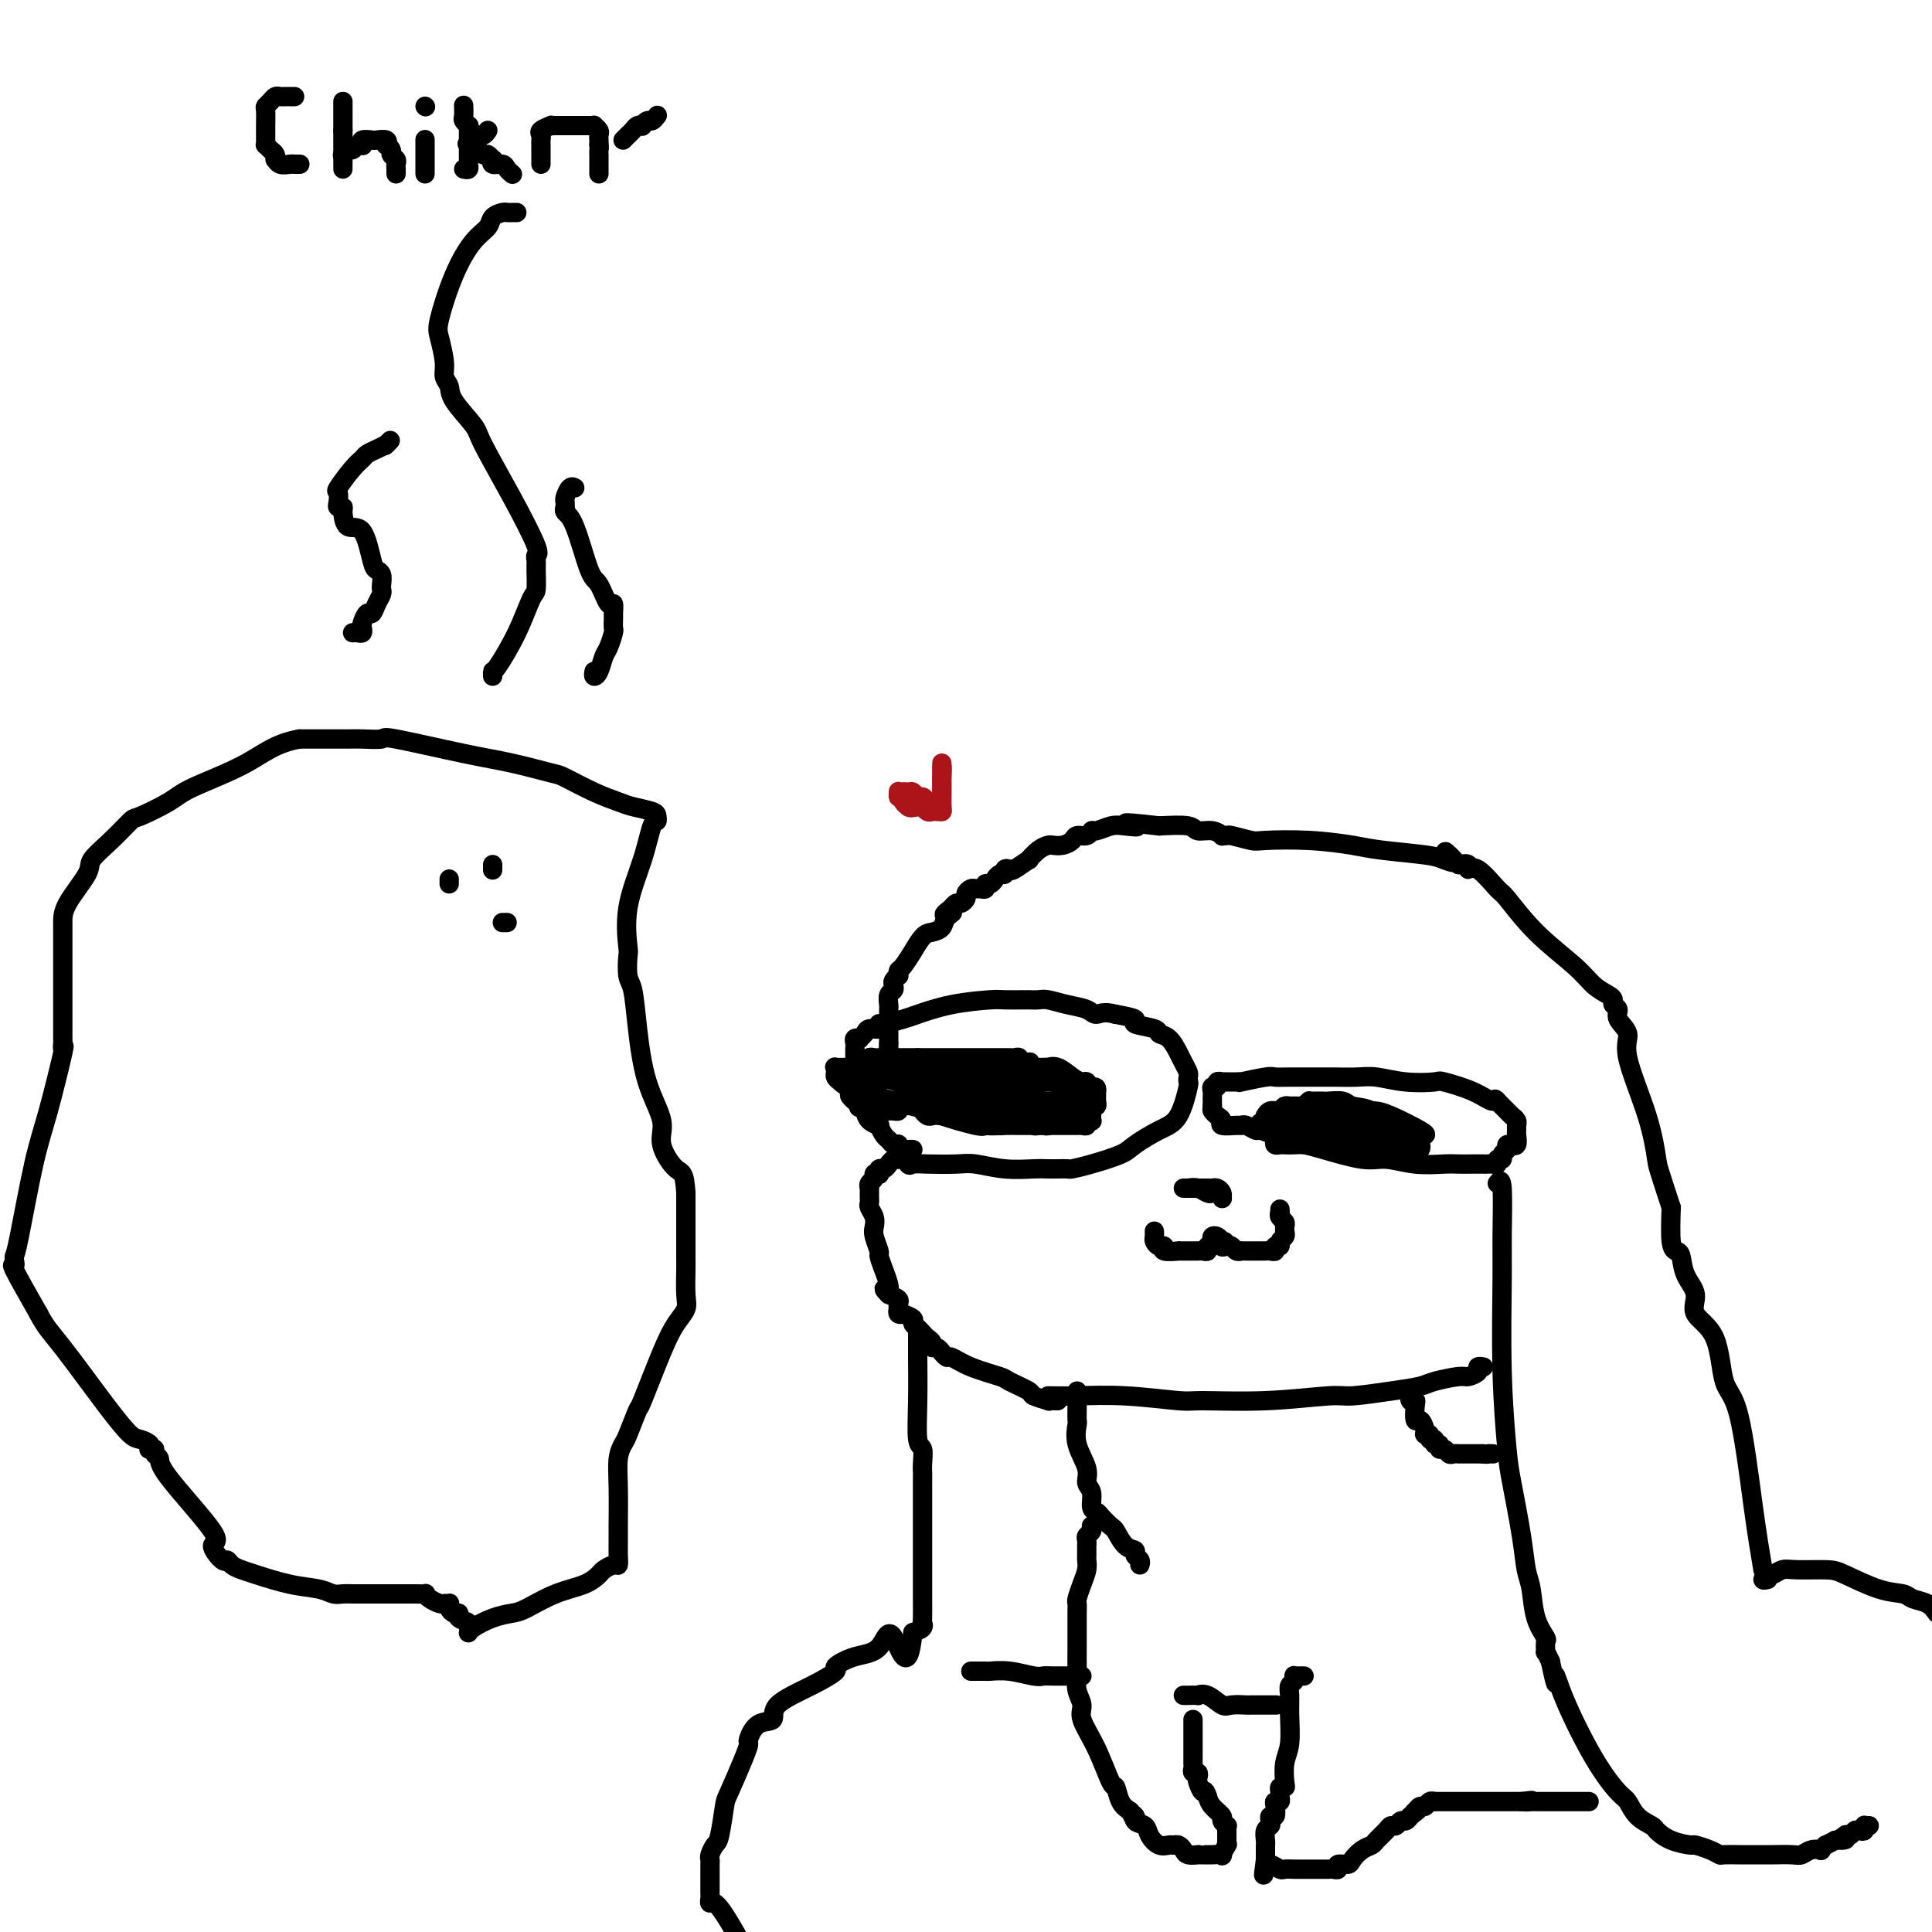 <svg viewBox='0 0 400 400' version='1.1' xmlns='http://www.w3.org/2000/svg' xmlns:xlink='http://www.w3.org/1999/xlink'><g fill='none' stroke='#000000' stroke-width='4' stroke-linecap='round' stroke-linejoin='round'><path d='M219,290c-0.937,-0.026 -1.873,-0.052 -2,0c-0.127,0.052 0.556,0.183 0,0c-0.556,-0.183 -2.350,-0.682 -3,-1c-0.650,-0.318 -0.157,-0.457 -1,-1c-0.843,-0.543 -3.024,-1.489 -4,-2c-0.976,-0.511 -0.749,-0.586 -2,-1c-1.251,-0.414 -3.981,-1.168 -6,-2c-2.019,-0.832 -3.328,-1.744 -4,-2c-0.672,-0.256 -0.706,0.142 -1,0c-0.294,-0.142 -0.849,-0.826 -1,-1c-0.151,-0.174 0.100,0.161 0,0c-0.100,-0.161 -0.552,-0.817 -1,-1c-0.448,-0.183 -0.893,0.106 -1,0c-0.107,-0.106 0.125,-0.606 0,-1c-0.125,-0.394 -0.606,-0.683 -1,-1c-0.394,-0.317 -0.702,-0.663 -1,-1c-0.298,-0.337 -0.587,-0.665 -1,-1c-0.413,-0.335 -0.952,-0.677 -1,-1c-0.048,-0.323 0.393,-0.626 0,-1c-0.393,-0.374 -1.622,-0.817 -2,-1c-0.378,-0.183 0.094,-0.104 0,0c-0.094,0.104 -0.756,0.235 -1,0c-0.244,-0.235 -0.071,-0.837 0,-1c0.071,-0.163 0.040,0.111 0,0c-0.040,-0.111 -0.088,-0.607 0,-1c0.088,-0.393 0.311,-0.684 0,-1c-0.311,-0.316 -1.155,-0.658 -2,-1'/><path d='M184,268c-1.968,-2.042 -0.387,-0.648 0,-1c0.387,-0.352 -0.418,-2.450 -1,-4c-0.582,-1.550 -0.939,-2.550 -1,-3c-0.061,-0.450 0.176,-0.348 0,-1c-0.176,-0.652 -0.765,-2.059 -1,-3c-0.235,-0.941 -0.115,-1.418 0,-2c0.115,-0.582 0.227,-1.269 0,-2c-0.227,-0.731 -0.793,-1.506 -1,-2c-0.207,-0.494 -0.055,-0.706 0,-1c0.055,-0.294 0.014,-0.670 0,-1c-0.014,-0.330 0.000,-0.613 0,-1c-0.000,-0.387 -0.015,-0.878 0,-1c0.015,-0.122 0.060,0.125 0,0c-0.060,-0.125 -0.226,-0.621 0,-1c0.226,-0.379 0.844,-0.641 1,-1c0.156,-0.359 -0.151,-0.813 0,-1c0.151,-0.187 0.762,-0.105 1,0c0.238,0.105 0.105,0.235 0,0c-0.105,-0.235 -0.183,-0.834 0,-1c0.183,-0.166 0.626,0.100 1,0c0.374,-0.100 0.678,-0.565 1,-1c0.322,-0.435 0.664,-0.838 1,-1c0.336,-0.162 0.668,-0.081 1,0'/><path d='M186,240c1.346,-0.702 1.712,0.543 2,1c0.288,0.457 0.497,0.126 1,0c0.503,-0.126 1.300,-0.048 3,0c1.700,0.048 4.304,0.065 6,0c1.696,-0.065 2.484,-0.214 4,0c1.516,0.214 3.758,0.789 6,1c2.242,0.211 4.483,0.057 6,0c1.517,-0.057 2.311,-0.017 3,0c0.689,0.017 1.273,0.013 2,0c0.727,-0.013 1.596,-0.033 2,0c0.404,0.033 0.344,0.118 1,0c0.656,-0.118 2.027,-0.440 4,-1c1.973,-0.560 4.546,-1.359 6,-2c1.454,-0.641 1.787,-1.123 3,-2c1.213,-0.877 3.306,-2.147 5,-3c1.694,-0.853 2.991,-1.288 4,-3c1.009,-1.712 1.731,-4.700 2,-6c0.269,-1.300 0.084,-0.913 0,-1c-0.084,-0.087 -0.066,-0.647 0,-1c0.066,-0.353 0.182,-0.500 0,-1c-0.182,-0.500 -0.661,-1.352 -1,-2c-0.339,-0.648 -0.537,-1.091 -1,-2c-0.463,-0.909 -1.189,-2.285 -2,-3c-0.811,-0.715 -1.706,-0.769 -2,-1c-0.294,-0.231 0.014,-0.639 -1,-1c-1.014,-0.361 -3.350,-0.674 -4,-1c-0.650,-0.326 0.386,-0.665 0,-1c-0.386,-0.335 -2.193,-0.668 -4,-1'/><path d='M231,210c-2.536,-0.725 -3.375,-0.037 -4,0c-0.625,0.037 -1.037,-0.579 -2,-1c-0.963,-0.421 -2.479,-0.649 -4,-1c-1.521,-0.351 -3.048,-0.826 -4,-1c-0.952,-0.174 -1.328,-0.047 -2,0c-0.672,0.047 -1.640,0.015 -2,0c-0.360,-0.015 -0.113,-0.011 -1,0c-0.887,0.011 -2.907,0.030 -4,0c-1.093,-0.030 -1.259,-0.109 -3,0c-1.741,0.109 -5.055,0.406 -8,1c-2.945,0.594 -5.519,1.484 -7,2c-1.481,0.516 -1.868,0.659 -3,1c-1.132,0.341 -3.010,0.879 -4,1c-0.990,0.121 -1.092,-0.174 -1,0c0.092,0.174 0.380,0.817 0,1c-0.380,0.183 -1.426,-0.095 -2,0c-0.574,0.095 -0.676,0.564 -1,1c-0.324,0.436 -0.872,0.838 -1,1c-0.128,0.162 0.162,0.085 0,0c-0.162,-0.085 -0.775,-0.177 -1,0c-0.225,0.177 -0.060,0.623 0,1c0.060,0.377 0.016,0.686 0,1c-0.016,0.314 -0.004,0.632 0,1c0.004,0.368 0.000,0.784 0,1c-0.000,0.216 0.003,0.232 0,1c-0.003,0.768 -0.011,2.288 0,3c0.011,0.712 0.041,0.615 0,1c-0.041,0.385 -0.155,1.253 0,2c0.155,0.747 0.577,1.374 1,2'/><path d='M178,228c-0.363,2.514 -0.270,1.299 0,1c0.270,-0.299 0.716,0.319 1,1c0.284,0.681 0.405,1.425 1,2c0.595,0.575 1.665,0.981 2,1c0.335,0.019 -0.064,-0.348 0,0c0.064,0.348 0.591,1.413 1,2c0.409,0.587 0.701,0.697 1,1c0.299,0.303 0.605,0.799 1,1c0.395,0.201 0.880,0.106 1,0c0.120,-0.106 -0.125,-0.225 0,0c0.125,0.225 0.621,0.792 1,1c0.379,0.208 0.640,0.056 1,0c0.360,-0.056 0.817,-0.016 1,0c0.183,0.016 0.091,0.008 0,0'/><path d='M191,230c0.336,0.417 0.673,0.833 1,1c0.327,0.167 0.646,0.083 1,0c0.354,-0.083 0.743,-0.166 2,0c1.257,0.166 3.384,0.580 5,1c1.616,0.420 2.723,0.845 4,1c1.277,0.155 2.723,0.042 4,0c1.277,-0.042 2.384,-0.011 3,0c0.616,0.011 0.742,0.003 1,0c0.258,-0.003 0.648,0.000 1,0c0.352,-0.000 0.668,-0.004 1,0c0.332,0.004 0.681,0.016 1,0c0.319,-0.016 0.606,-0.061 1,0c0.394,0.061 0.893,0.226 1,0c0.107,-0.226 -0.178,-0.844 0,-1c0.178,-0.156 0.818,0.151 1,0c0.182,-0.151 -0.096,-0.761 0,-1c0.096,-0.239 0.565,-0.106 1,0c0.435,0.106 0.834,0.187 1,0c0.166,-0.187 0.097,-0.642 0,-1c-0.097,-0.358 -0.222,-0.621 0,-1c0.222,-0.379 0.791,-0.875 1,-1c0.209,-0.125 0.056,0.120 0,0c-0.056,-0.120 -0.016,-0.606 0,-1c0.016,-0.394 0.008,-0.697 0,-1'/><path d='M221,226c-0.188,-1.568 -2.657,-1.989 -4,-2c-1.343,-0.011 -1.562,0.389 -3,0c-1.438,-0.389 -4.097,-1.568 -6,-2c-1.903,-0.432 -3.050,-0.118 -4,0c-0.950,0.118 -1.705,0.039 -3,0c-1.295,-0.039 -3.132,-0.039 -6,0c-2.868,0.039 -6.769,0.115 -9,0c-2.231,-0.115 -2.794,-0.421 -4,0c-1.206,0.421 -3.055,1.571 -4,2c-0.945,0.429 -0.984,0.138 -1,0c-0.016,-0.138 -0.008,-0.124 0,0c0.008,0.124 0.016,0.358 0,1c-0.016,0.642 -0.058,1.692 0,2c0.058,0.308 0.214,-0.128 1,0c0.786,0.128 2.202,0.819 3,1c0.798,0.181 0.977,-0.147 1,0c0.023,0.147 -0.110,0.771 0,1c0.110,0.229 0.461,0.065 1,0c0.539,-0.065 1.265,-0.032 2,0c0.735,0.032 1.480,0.061 2,0c0.520,-0.061 0.814,-0.214 2,0c1.186,0.214 3.263,0.793 5,1c1.737,0.207 3.134,0.041 4,0c0.866,-0.041 1.202,0.041 2,0c0.798,-0.041 2.059,-0.207 3,0c0.941,0.207 1.561,0.788 2,1c0.439,0.212 0.695,0.057 1,0c0.305,-0.057 0.659,-0.016 1,0c0.341,0.016 0.671,0.008 1,0'/><path d='M208,231c4.856,0.381 1.496,-0.668 0,-1c-1.496,-0.332 -1.127,0.052 -1,0c0.127,-0.052 0.013,-0.538 -1,-1c-1.013,-0.462 -2.926,-0.898 -4,-1c-1.074,-0.102 -1.310,0.130 -2,0c-0.690,-0.130 -1.834,-0.623 -3,-1c-1.166,-0.377 -2.353,-0.639 -3,-1c-0.647,-0.361 -0.754,-0.822 -1,-1c-0.246,-0.178 -0.632,-0.072 -1,0c-0.368,0.072 -0.719,0.110 -1,0c-0.281,-0.110 -0.493,-0.369 1,0c1.493,0.369 4.690,1.367 7,2c2.310,0.633 3.733,0.901 5,1c1.267,0.099 2.379,0.027 3,0c0.621,-0.027 0.752,-0.010 1,0c0.248,0.010 0.613,0.013 1,0c0.387,-0.013 0.797,-0.042 1,0c0.203,0.042 0.201,0.155 0,0c-0.201,-0.155 -0.600,-0.577 -1,-1'/><path d='M209,227c1.721,-0.398 -2.978,-2.394 -5,-3c-2.022,-0.606 -1.367,0.177 -3,0c-1.633,-0.177 -5.555,-1.315 -9,-2c-3.445,-0.685 -6.411,-0.916 -8,-1c-1.589,-0.084 -1.799,-0.019 -3,0c-1.201,0.019 -3.394,-0.006 -5,0c-1.606,0.006 -2.624,0.042 -3,0c-0.376,-0.042 -0.110,-0.164 0,0c0.110,0.164 0.063,0.614 0,1c-0.063,0.386 -0.142,0.708 0,1c0.142,0.292 0.504,0.555 1,1c0.496,0.445 1.127,1.072 4,2c2.873,0.928 7.988,2.158 11,3c3.012,0.842 3.920,1.298 6,2c2.080,0.702 5.331,1.652 7,2c1.669,0.348 1.755,0.094 2,0c0.245,-0.094 0.648,-0.027 1,0c0.352,0.027 0.652,0.016 1,0c0.348,-0.016 0.743,-0.035 1,0c0.257,0.035 0.377,0.125 0,0c-0.377,-0.125 -1.251,-0.464 -2,-1c-0.749,-0.536 -1.375,-1.268 -2,-2'/><path d='M203,230c-1.483,-0.917 -4.191,-1.710 -6,-2c-1.809,-0.290 -2.719,-0.078 -4,0c-1.281,0.078 -2.934,0.021 -4,0c-1.066,-0.021 -1.545,-0.006 -2,0c-0.455,0.006 -0.887,0.002 -1,0c-0.113,-0.002 0.092,-0.000 0,0c-0.092,0.000 -0.480,0.000 -1,0c-0.520,-0.000 -1.170,-0.000 -1,0c0.170,0.000 1.160,0.001 2,0c0.840,-0.001 1.530,-0.004 2,0c0.470,0.004 0.719,0.013 1,0c0.281,-0.013 0.592,-0.049 1,0c0.408,0.049 0.911,0.182 1,0c0.089,-0.182 -0.236,-0.679 0,-1c0.236,-0.321 1.034,-0.464 0,-1c-1.034,-0.536 -3.902,-1.464 -5,-2c-1.098,-0.536 -0.428,-0.679 -1,-1c-0.572,-0.321 -2.385,-0.818 -3,-1c-0.615,-0.182 -0.031,-0.049 0,0c0.031,0.049 -0.492,0.013 -1,0c-0.508,-0.013 -1.002,-0.004 -1,0c0.002,0.004 0.501,0.002 1,0'/><path d='M181,222c-1.228,-0.455 0.703,0.408 2,1c1.297,0.592 1.960,0.914 4,1c2.040,0.086 5.459,-0.064 7,0c1.541,0.064 1.205,0.343 2,1c0.795,0.657 2.720,1.693 4,2c1.280,0.307 1.916,-0.115 2,0c0.084,0.115 -0.382,0.767 0,1c0.382,0.233 1.613,0.047 2,0c0.387,-0.047 -0.069,0.044 0,0c0.069,-0.044 0.662,-0.222 1,0c0.338,0.222 0.419,0.844 1,1c0.581,0.156 1.661,-0.155 2,0c0.339,0.155 -0.064,0.777 0,1c0.064,0.223 0.596,0.046 1,0c0.404,-0.046 0.682,0.040 1,0c0.318,-0.040 0.677,-0.206 1,0c0.323,0.206 0.609,0.785 1,1c0.391,0.215 0.888,0.068 1,0c0.112,-0.068 -0.162,-0.057 0,0c0.162,0.057 0.761,0.159 1,0c0.239,-0.159 0.120,-0.580 0,-1'/><path d='M214,230c5.089,1.076 1.311,-0.232 0,-1c-1.311,-0.768 -0.154,-0.994 0,-1c0.154,-0.006 -0.695,0.209 -1,0c-0.305,-0.209 -0.067,-0.843 0,-1c0.067,-0.157 -0.037,0.165 0,0c0.037,-0.165 0.213,-0.815 0,-1c-0.213,-0.185 -0.817,0.094 -1,0c-0.183,-0.094 0.054,-0.561 0,-1c-0.054,-0.439 -0.398,-0.851 -1,-1c-0.602,-0.149 -1.461,-0.036 -2,0c-0.539,0.036 -0.759,-0.005 -1,0c-0.241,0.005 -0.504,0.057 -1,0c-0.496,-0.057 -1.225,-0.221 -1,0c0.225,0.221 1.405,0.829 2,1c0.595,0.171 0.603,-0.094 1,0c0.397,0.094 1.181,0.547 2,1c0.819,0.453 1.673,0.905 2,1c0.327,0.095 0.126,-0.167 0,0c-0.126,0.167 -0.179,0.762 0,1c0.179,0.238 0.589,0.119 1,0'/><path d='M214,228c0.941,0.437 0.293,-0.470 0,-1c-0.293,-0.530 -0.233,-0.681 -1,-1c-0.767,-0.319 -2.362,-0.805 -3,-1c-0.638,-0.195 -0.319,-0.097 0,0'/><path d='M214,228c-0.283,0.309 -0.567,0.619 0,1c0.567,0.381 1.983,0.834 3,1c1.017,0.166 1.634,0.044 2,0c0.366,-0.044 0.480,-0.011 1,0c0.520,0.011 1.446,0.000 2,0c0.554,-0.000 0.736,0.010 1,0c0.264,-0.010 0.608,-0.040 1,0c0.392,0.040 0.830,0.151 1,0c0.170,-0.151 0.072,-0.564 0,-1c-0.072,-0.436 -0.118,-0.895 0,-1c0.118,-0.105 0.400,0.144 0,0c-0.400,-0.144 -1.482,-0.679 -2,-1c-0.518,-0.321 -0.471,-0.426 -1,-1c-0.529,-0.574 -1.633,-1.618 -3,-2c-1.367,-0.382 -2.996,-0.102 -4,0c-1.004,0.102 -1.383,0.027 -2,0c-0.617,-0.027 -1.472,-0.004 -2,0c-0.528,0.004 -0.729,-0.009 -1,0c-0.271,0.009 -0.611,0.041 -1,0c-0.389,-0.041 -0.825,-0.155 -1,0c-0.175,0.155 -0.087,0.577 0,1'/><path d='M208,225c-1.659,0.336 -0.305,0.678 0,1c0.305,0.322 -0.437,0.626 0,1c0.437,0.374 2.052,0.818 3,1c0.948,0.182 1.227,0.101 2,0c0.773,-0.101 2.039,-0.223 3,0c0.961,0.223 1.615,0.792 2,1c0.385,0.208 0.499,0.057 1,0c0.501,-0.057 1.389,-0.019 2,0c0.611,0.019 0.946,0.019 1,0c0.054,-0.019 -0.174,-0.058 0,0c0.174,0.058 0.750,0.212 1,0c0.250,-0.212 0.176,-0.789 0,-1c-0.176,-0.211 -0.453,-0.057 -1,0c-0.547,0.057 -1.365,0.015 -3,0c-1.635,-0.015 -4.088,-0.004 -6,0c-1.912,0.004 -3.283,-0.000 -4,0c-0.717,0.000 -0.781,0.004 -1,0c-0.219,-0.004 -0.592,-0.016 -1,0c-0.408,0.016 -0.852,0.060 -1,0c-0.148,-0.060 -0.001,-0.223 0,0c0.001,0.223 -0.144,0.833 0,1c0.144,0.167 0.577,-0.109 1,0c0.423,0.109 0.835,0.603 1,1c0.165,0.397 0.082,0.699 0,1'/><path d='M208,231c0.196,0.405 -0.312,-0.084 0,0c0.312,0.084 1.446,0.740 2,1c0.554,0.260 0.530,0.122 1,0c0.470,-0.122 1.435,-0.229 2,0c0.565,0.229 0.729,0.793 1,1c0.271,0.207 0.649,0.055 1,0c0.351,-0.055 0.675,-0.015 1,0c0.325,0.015 0.651,0.004 1,0c0.349,-0.004 0.720,-0.001 1,0c0.280,0.001 0.471,0.000 1,0c0.529,-0.000 1.398,-0.000 2,0c0.602,0.000 0.936,0.001 1,0c0.064,-0.001 -0.141,-0.004 0,0c0.141,0.004 0.630,0.015 1,0c0.370,-0.015 0.621,-0.056 1,0c0.379,0.056 0.886,0.208 1,0c0.114,-0.208 -0.165,-0.776 0,-1c0.165,-0.224 0.775,-0.102 1,0c0.225,0.102 0.064,0.186 0,0c-0.064,-0.186 -0.031,-0.642 0,-1c0.031,-0.358 0.061,-0.617 0,-1c-0.061,-0.383 -0.212,-0.890 0,-1c0.212,-0.110 0.789,0.178 1,0c0.211,-0.178 0.057,-0.821 0,-1c-0.057,-0.179 -0.015,0.106 0,0c0.015,-0.106 0.004,-0.602 0,-1c-0.004,-0.398 -0.002,-0.699 0,-1'/><path d='M227,226c0.288,-1.247 -0.492,-0.863 -1,-1c-0.508,-0.137 -0.743,-0.793 -1,-1c-0.257,-0.207 -0.537,0.036 -1,0c-0.463,-0.036 -1.108,-0.349 -2,-1c-0.892,-0.651 -2.032,-1.638 -3,-2c-0.968,-0.362 -1.765,-0.097 -2,0c-0.235,0.097 0.091,0.027 0,0c-0.091,-0.027 -0.599,-0.011 -1,0c-0.401,0.011 -0.694,0.017 -1,0c-0.306,-0.017 -0.626,-0.056 -1,0c-0.374,0.056 -0.803,0.207 -1,0c-0.197,-0.207 -0.161,-0.774 0,-1c0.161,-0.226 0.446,-0.113 0,0c-0.446,0.113 -1.625,0.226 -2,0c-0.375,-0.226 0.054,-0.793 0,-1c-0.054,-0.207 -0.592,-0.056 -1,0c-0.408,0.056 -0.686,0.015 -1,0c-0.314,-0.015 -0.664,-0.004 -1,0c-0.336,0.004 -0.657,0.001 -1,0c-0.343,-0.001 -0.708,-0.000 -1,0c-0.292,0.000 -0.511,0.000 -1,0c-0.489,-0.000 -1.248,-0.000 -2,0c-0.752,0.000 -1.496,0.000 -2,0c-0.504,-0.000 -0.767,-0.000 -1,0c-0.233,0.000 -0.437,0.000 -1,0c-0.563,-0.000 -1.485,-0.000 -2,0c-0.515,0.000 -0.623,0.000 -1,0c-0.377,-0.000 -1.025,-0.000 -2,0c-0.975,0.000 -2.279,0.000 -3,0c-0.721,-0.000 -0.861,-0.000 -1,0'/><path d='M190,219c-3.758,-0.000 -2.652,-0.000 -3,0c-0.348,0.000 -2.148,0.000 -3,0c-0.852,-0.000 -0.754,-0.001 -1,0c-0.246,0.001 -0.836,0.004 -1,0c-0.164,-0.004 0.097,-0.015 0,0c-0.097,0.015 -0.550,0.057 -1,0c-0.450,-0.057 -0.895,-0.212 -1,0c-0.105,0.212 0.129,0.793 0,1c-0.129,0.207 -0.623,0.041 -1,0c-0.377,-0.041 -0.637,0.045 -1,0c-0.363,-0.045 -0.828,-0.220 -1,0c-0.172,0.220 -0.050,0.834 0,1c0.050,0.166 0.027,-0.115 0,0c-0.027,0.115 -0.060,0.626 0,1c0.060,0.374 0.211,0.611 0,1c-0.211,0.389 -0.785,0.931 -1,1c-0.215,0.069 -0.073,-0.336 0,0c0.073,0.336 0.075,1.414 0,2c-0.075,0.586 -0.227,0.682 0,1c0.227,0.318 0.834,0.858 1,1c0.166,0.142 -0.109,-0.116 0,0c0.109,0.116 0.603,0.604 1,1c0.397,0.396 0.699,0.698 1,1'/><path d='M179,230c0.643,0.619 0.750,0.166 1,0c0.250,-0.166 0.644,-0.045 1,0c0.356,0.045 0.673,0.013 1,0c0.327,-0.013 0.662,-0.006 1,0c0.338,0.006 0.679,0.012 1,0c0.321,-0.012 0.621,-0.042 1,0c0.379,0.042 0.837,0.156 1,0c0.163,-0.156 0.030,-0.581 0,-1c-0.030,-0.419 0.044,-0.833 0,-1c-0.044,-0.167 -0.207,-0.086 0,0c0.207,0.086 0.784,0.177 1,0c0.216,-0.177 0.072,-0.622 0,-1c-0.072,-0.378 -0.072,-0.689 0,-1c0.072,-0.311 0.216,-0.623 0,-1c-0.216,-0.377 -0.793,-0.819 -1,-1c-0.207,-0.181 -0.044,-0.101 0,0c0.044,0.101 -0.030,0.223 0,0c0.030,-0.223 0.163,-0.792 0,-1c-0.163,-0.208 -0.621,-0.056 -1,0c-0.379,0.056 -0.679,0.015 -1,0c-0.321,-0.015 -0.663,-0.004 -1,0c-0.337,0.004 -0.668,0.002 -1,0'/><path d='M182,223c-0.778,-0.556 -0.222,0.556 0,1c0.222,0.444 0.111,0.222 0,0'/><path d='M246,246c0.643,-0.111 1.286,-0.222 2,0c0.714,0.222 1.497,0.778 2,1c0.503,0.222 0.724,0.109 1,0c0.276,-0.109 0.607,-0.215 1,0c0.393,0.215 0.848,0.751 1,1c0.152,0.249 0.001,0.210 0,0c-0.001,-0.210 0.149,-0.592 0,-1c-0.149,-0.408 -0.599,-0.841 -1,-1c-0.401,-0.159 -0.755,-0.043 -1,0c-0.245,0.043 -0.381,0.011 -1,0c-0.619,-0.011 -1.721,-0.003 -2,0c-0.279,0.003 0.265,0.001 0,0c-0.265,-0.001 -1.341,-0.000 -2,0c-0.659,0.000 -0.903,0.000 -1,0c-0.097,-0.000 -0.049,-0.000 0,0'/><path d='M239,255c-0.005,-0.092 -0.011,-0.183 0,0c0.011,0.183 0.038,0.641 0,1c-0.038,0.359 -0.142,0.618 0,1c0.142,0.382 0.530,0.887 1,1c0.470,0.113 1.022,-0.166 1,0c-0.022,0.166 -0.620,0.776 0,1c0.620,0.224 2.456,0.060 3,0c0.544,-0.060 -0.205,-0.016 0,0c0.205,0.016 1.366,0.005 2,0c0.634,-0.005 0.743,-0.005 1,0c0.257,0.005 0.661,0.016 1,0c0.339,-0.016 0.613,-0.060 1,0c0.387,0.060 0.888,0.223 1,0c0.112,-0.223 -0.163,-0.831 0,-1c0.163,-0.169 0.765,0.101 1,0c0.235,-0.101 0.104,-0.573 0,-1c-0.104,-0.427 -0.182,-0.807 0,-1c0.182,-0.193 0.623,-0.198 1,0c0.377,0.198 0.688,0.599 1,1'/><path d='M253,257c1.345,-0.087 0.207,0.695 0,1c-0.207,0.305 0.518,0.134 1,0c0.482,-0.134 0.721,-0.232 1,0c0.279,0.232 0.600,0.794 1,1c0.400,0.206 0.881,0.055 1,0c0.119,-0.055 -0.123,-0.015 0,0c0.123,0.015 0.611,0.004 1,0c0.389,-0.004 0.678,-0.001 1,0c0.322,0.001 0.677,-0.000 1,0c0.323,0.000 0.612,0.001 1,0c0.388,-0.001 0.873,-0.004 1,0c0.127,0.004 -0.106,0.016 0,0c0.106,-0.016 0.549,-0.060 1,0c0.451,0.060 0.909,0.224 1,0c0.091,-0.224 -0.186,-0.834 0,-1c0.186,-0.166 0.834,0.114 1,0c0.166,-0.114 -0.152,-0.622 0,-1c0.152,-0.378 0.774,-0.626 1,-1c0.226,-0.374 0.057,-0.874 0,-1c-0.057,-0.126 -0.001,0.121 0,0c0.001,-0.121 -0.051,-0.610 0,-1c0.051,-0.390 0.206,-0.682 0,-1c-0.206,-0.318 -0.773,-0.662 -1,-1c-0.227,-0.338 -0.113,-0.669 0,-1'/><path d='M265,251c0.000,-1.167 0.000,-0.583 0,0'/><path d='M264,236c-0.096,0.422 -0.192,0.845 0,1c0.192,0.155 0.672,0.043 1,0c0.328,-0.043 0.503,-0.018 1,0c0.497,0.018 1.317,0.028 2,0c0.683,-0.028 1.230,-0.095 2,0c0.770,0.095 1.764,0.351 4,1c2.236,0.649 5.714,1.691 8,2c2.286,0.309 3.378,-0.113 5,0c1.622,0.113 3.772,0.762 6,1c2.228,0.238 4.533,0.064 6,0c1.467,-0.064 2.094,-0.017 3,0c0.906,0.017 2.089,0.006 3,0c0.911,-0.006 1.549,-0.006 2,0c0.451,0.006 0.713,0.016 1,0c0.287,-0.016 0.598,-0.060 1,0c0.402,0.060 0.897,0.224 1,0c0.103,-0.224 -0.184,-0.834 0,-1c0.184,-0.166 0.838,0.113 1,0c0.162,-0.113 -0.168,-0.619 0,-1c0.168,-0.381 0.833,-0.636 1,-1c0.167,-0.364 -0.166,-0.836 0,-1c0.166,-0.164 0.829,-0.019 1,0c0.171,0.019 -0.151,-0.089 0,0c0.151,0.089 0.773,0.375 1,0c0.227,-0.375 0.058,-1.410 0,-2c-0.058,-0.590 -0.004,-0.735 0,-1c0.004,-0.265 -0.043,-0.651 0,-1c0.043,-0.349 0.177,-0.661 0,-1c-0.177,-0.339 -0.663,-0.707 -1,-1c-0.337,-0.293 -0.525,-0.512 -1,-1c-0.475,-0.488 -1.238,-1.244 -2,-2'/><path d='M310,228c-0.697,-0.994 -0.439,0.022 -1,0c-0.561,-0.022 -1.942,-1.081 -4,-2c-2.058,-0.919 -4.793,-1.696 -6,-2c-1.207,-0.304 -0.884,-0.134 -2,0c-1.116,0.134 -3.669,0.232 -6,0c-2.331,-0.232 -4.439,-0.794 -6,-1c-1.561,-0.206 -2.574,-0.055 -4,0c-1.426,0.055 -3.265,0.015 -5,0c-1.735,-0.015 -3.367,-0.005 -4,0c-0.633,0.005 -0.265,0.005 -1,0c-0.735,-0.005 -2.571,-0.015 -4,0c-1.429,0.015 -2.452,0.057 -3,0c-0.548,-0.057 -0.623,-0.211 -2,0c-1.377,0.211 -4.058,0.789 -5,1c-0.942,0.211 -0.146,0.057 0,0c0.146,-0.057 -0.357,-0.016 -1,0c-0.643,0.016 -1.425,0.008 -2,0c-0.575,-0.008 -0.942,-0.017 -1,0c-0.058,0.017 0.195,0.060 0,0c-0.195,-0.060 -0.837,-0.224 -1,0c-0.163,0.224 0.152,0.834 0,1c-0.152,0.166 -0.773,-0.114 -1,0c-0.227,0.114 -0.061,0.622 0,1c0.061,0.378 0.016,0.627 0,1c-0.016,0.373 -0.004,0.870 0,1c0.004,0.130 0.001,-0.106 0,0c-0.001,0.106 -0.001,0.553 0,1'/><path d='M251,229c-0.041,0.796 -0.144,0.788 0,1c0.144,0.212 0.536,0.646 1,1c0.464,0.354 1.002,0.630 1,1c-0.002,0.370 -0.543,0.835 0,1c0.543,0.165 2.171,0.029 3,0c0.829,-0.029 0.859,0.049 1,0c0.141,-0.049 0.392,-0.223 1,0c0.608,0.223 1.571,0.845 2,1c0.429,0.155 0.323,-0.156 1,0c0.677,0.156 2.135,0.778 3,1c0.865,0.222 1.135,0.044 2,0c0.865,-0.044 2.326,0.044 3,0c0.674,-0.044 0.563,-0.222 1,0c0.437,0.222 1.423,0.844 2,1c0.577,0.156 0.746,-0.154 1,0c0.254,0.154 0.593,0.773 1,1c0.407,0.227 0.883,0.061 1,0c0.117,-0.061 -0.123,-0.016 0,0c0.123,0.016 0.610,0.004 1,0c0.390,-0.004 0.683,-0.001 1,0c0.317,0.001 0.659,0.001 1,0'/><path d='M278,237c4.343,1.241 1.700,0.344 1,0c-0.700,-0.344 0.542,-0.134 1,0c0.458,0.134 0.133,0.191 0,0c-0.133,-0.191 -0.074,-0.629 0,-1c0.074,-0.371 0.162,-0.674 0,-1c-0.162,-0.326 -0.576,-0.676 -1,-1c-0.424,-0.324 -0.859,-0.623 -2,-1c-1.141,-0.377 -2.989,-0.833 -4,-1c-1.011,-0.167 -1.184,-0.044 -2,0c-0.816,0.044 -2.275,0.011 -3,0c-0.725,-0.011 -0.716,0.001 -1,0c-0.284,-0.001 -0.862,-0.014 -1,0c-0.138,0.014 0.164,0.056 0,0c-0.164,-0.056 -0.794,-0.209 -1,0c-0.206,0.209 0.011,0.781 0,1c-0.011,0.219 -0.249,0.086 0,0c0.249,-0.086 0.984,-0.126 1,0c0.016,0.126 -0.688,0.419 0,1c0.688,0.581 2.768,1.452 4,2c1.232,0.548 1.616,0.774 2,1'/><path d='M272,237c1.880,0.774 3.081,0.207 4,0c0.919,-0.207 1.556,-0.056 2,0c0.444,0.056 0.693,0.016 1,0c0.307,-0.016 0.670,-0.008 1,0c0.330,0.008 0.626,0.014 1,0c0.374,-0.014 0.825,-0.050 1,0c0.175,0.050 0.073,0.187 0,0c-0.073,-0.187 -0.117,-0.698 0,-1c0.117,-0.302 0.394,-0.395 0,-1c-0.394,-0.605 -1.460,-1.721 -2,-2c-0.540,-0.279 -0.553,0.279 -1,0c-0.447,-0.279 -1.328,-1.395 -2,-2c-0.672,-0.605 -1.136,-0.698 -2,-1c-0.864,-0.302 -2.130,-0.814 -3,-1c-0.870,-0.186 -1.346,-0.048 -2,0c-0.654,0.048 -1.487,0.004 -2,0c-0.513,-0.004 -0.704,0.030 -1,0c-0.296,-0.030 -0.695,-0.123 -1,0c-0.305,0.123 -0.516,0.464 0,1c0.516,0.536 1.758,1.268 3,2'/><path d='M269,232c1.847,1.022 5.966,2.078 8,3c2.034,0.922 1.985,1.711 3,2c1.015,0.289 3.094,0.077 4,0c0.906,-0.077 0.638,-0.021 1,0c0.362,0.021 1.354,0.005 2,0c0.646,-0.005 0.947,-0.001 1,0c0.053,0.001 -0.143,-0.002 0,0c0.143,0.002 0.624,0.007 1,0c0.376,-0.007 0.646,-0.027 1,0c0.354,0.027 0.791,0.102 1,0c0.209,-0.102 0.190,-0.380 0,-1c-0.190,-0.620 -0.549,-1.581 -1,-2c-0.451,-0.419 -0.993,-0.294 -2,-1c-1.007,-0.706 -2.478,-2.242 -4,-3c-1.522,-0.758 -3.094,-0.739 -4,-1c-0.906,-0.261 -1.147,-0.802 -2,-1c-0.853,-0.198 -2.319,-0.054 -3,0c-0.681,0.054 -0.579,0.017 -1,0c-0.421,-0.017 -1.367,-0.016 -2,0c-0.633,0.016 -0.953,0.045 -1,0c-0.047,-0.045 0.180,-0.166 0,0c-0.180,0.166 -0.766,0.619 -1,1c-0.234,0.381 -0.117,0.691 0,1'/><path d='M270,230c-2.279,0.179 -0.975,0.626 0,1c0.975,0.374 1.621,0.675 2,1c0.379,0.325 0.490,0.676 2,1c1.510,0.324 4.418,0.623 7,1c2.582,0.377 4.838,0.833 6,1c1.162,0.167 1.229,0.045 2,0c0.771,-0.045 2.247,-0.013 3,0c0.753,0.013 0.785,0.007 1,0c0.215,-0.007 0.614,-0.016 1,0c0.386,0.016 0.760,0.058 1,0c0.240,-0.058 0.345,-0.215 -1,-1c-1.345,-0.785 -4.140,-2.196 -6,-3c-1.860,-0.804 -2.786,-1.000 -4,-1c-1.214,0.000 -2.715,0.196 -4,0c-1.285,-0.196 -2.354,-0.786 -3,-1c-0.646,-0.214 -0.869,-0.053 -1,0c-0.131,0.053 -0.171,-0.001 -1,0c-0.829,0.001 -2.446,0.057 -3,0c-0.554,-0.057 -0.043,-0.226 -1,0c-0.957,0.226 -3.381,0.848 -5,1c-1.619,0.152 -2.434,-0.165 -3,0c-0.566,0.165 -0.883,0.814 -1,1c-0.117,0.186 -0.033,-0.090 0,0c0.033,0.090 0.017,0.545 0,1'/><path d='M262,232c-2.348,0.707 -0.720,0.973 0,1c0.720,0.027 0.530,-0.186 1,0c0.470,0.186 1.600,0.772 3,1c1.400,0.228 3.069,0.098 4,0c0.931,-0.098 1.122,-0.166 2,0c0.878,0.166 2.441,0.565 4,1c1.559,0.435 3.114,0.905 4,1c0.886,0.095 1.102,-0.185 2,0c0.898,0.185 2.479,0.835 4,1c1.521,0.165 2.983,-0.156 4,0c1.017,0.156 1.589,0.789 2,1c0.411,0.211 0.661,0.001 1,0c0.339,-0.001 0.767,0.207 1,0c0.233,-0.207 0.270,-0.830 0,-1c-0.270,-0.170 -0.845,0.112 -1,0c-0.155,-0.112 0.112,-0.617 0,-1c-0.112,-0.383 -0.603,-0.642 -1,-1c-0.397,-0.358 -0.698,-0.814 -1,-1c-0.302,-0.186 -0.603,-0.102 -1,0c-0.397,0.102 -0.890,0.223 -1,0c-0.110,-0.223 0.163,-0.791 0,-1c-0.163,-0.209 -0.761,-0.060 -1,0c-0.239,0.060 -0.120,0.030 0,0'/><path d='M288,233c-0.883,-0.769 -0.589,-0.192 -1,0c-0.411,0.192 -1.526,-0.001 -2,0c-0.474,0.001 -0.305,0.196 -1,0c-0.695,-0.196 -2.252,-0.785 -3,-1c-0.748,-0.215 -0.687,-0.058 -1,0c-0.313,0.058 -1.001,0.015 -2,0c-0.999,-0.015 -2.310,-0.004 -3,0c-0.690,0.004 -0.759,0.001 -1,0c-0.241,-0.001 -0.653,-0.000 -1,0c-0.347,0.000 -0.629,0.000 -1,0c-0.371,-0.000 -0.831,-0.000 -1,0c-0.169,0.000 -0.048,0.000 0,0c0.048,-0.000 0.024,-0.000 0,0'/><path d='M217,289c1.718,0.031 3.436,0.062 6,0c2.564,-0.062 5.975,-0.217 10,0c4.025,0.217 8.663,0.805 11,1c2.337,0.195 2.374,-0.003 5,0c2.626,0.003 7.841,0.208 13,0c5.159,-0.208 10.261,-0.829 13,-1c2.739,-0.171 3.116,0.108 5,0c1.884,-0.108 5.277,-0.603 8,-1c2.723,-0.397 4.776,-0.698 6,-1c1.224,-0.302 1.619,-0.607 3,-1c1.381,-0.393 3.747,-0.876 5,-1c1.253,-0.124 1.394,0.110 2,0c0.606,-0.110 1.678,-0.566 2,-1c0.322,-0.434 -0.106,-0.848 0,-1c0.106,-0.152 0.744,-0.044 1,0c0.256,0.044 0.128,0.022 0,0'/><path d='M310,245c0.425,-0.559 0.849,-1.118 1,1c0.151,2.118 0.028,6.913 0,10c-0.028,3.087 0.038,4.466 0,9c-0.038,4.534 -0.179,12.222 0,19c0.179,6.778 0.678,12.646 1,16c0.322,3.354 0.466,4.196 1,7c0.534,2.804 1.457,7.571 2,11c0.543,3.429 0.706,5.519 1,7c0.294,1.481 0.720,2.352 1,4c0.280,1.648 0.414,4.072 1,6c0.586,1.928 1.624,3.359 2,4c0.376,0.641 0.091,0.491 0,1c-0.091,0.509 0.014,1.675 0,2c-0.014,0.325 -0.147,-0.193 0,0c0.147,0.193 0.573,1.096 1,2'/><path d='M321,344c1.575,7.349 1.013,3.722 1,3c-0.013,-0.722 0.523,1.462 2,5c1.477,3.538 3.895,8.429 6,12c2.105,3.571 3.897,5.820 5,7c1.103,1.180 1.518,1.289 2,2c0.482,0.711 1.030,2.023 2,3c0.970,0.977 2.363,1.620 3,2c0.637,0.380 0.520,0.497 1,1c0.480,0.503 1.558,1.392 3,2c1.442,0.608 3.249,0.933 4,1c0.751,0.067 0.446,-0.126 1,0c0.554,0.126 1.965,0.570 3,1c1.035,0.430 1.692,0.847 2,1c0.308,0.153 0.267,0.041 1,0c0.733,-0.041 2.241,-0.011 3,0c0.759,0.011 0.767,0.003 1,0c0.233,-0.003 0.689,-0.001 1,0c0.311,0.001 0.478,0.001 1,0c0.522,-0.001 1.399,-0.004 2,0c0.601,0.004 0.925,0.015 2,0c1.075,-0.015 2.900,-0.055 4,0c1.100,0.055 1.476,0.207 2,0c0.524,-0.207 1.197,-0.773 2,-1c0.803,-0.227 1.737,-0.116 2,0c0.263,0.116 -0.146,0.237 0,0c0.146,-0.237 0.847,-0.833 1,-1c0.153,-0.167 -0.242,0.095 0,0c0.242,-0.095 1.121,-0.548 2,-1'/><path d='M380,381c3.721,-0.405 1.522,0.084 1,0c-0.522,-0.084 0.633,-0.741 1,-1c0.367,-0.259 -0.056,-0.121 0,0c0.056,0.121 0.589,0.225 1,0c0.411,-0.225 0.699,-0.778 1,-1c0.301,-0.222 0.616,-0.112 1,0c0.384,0.112 0.839,0.226 1,0c0.161,-0.226 0.029,-0.793 0,-1c-0.029,-0.207 0.044,-0.056 0,0c-0.044,0.056 -0.204,0.015 0,0c0.204,-0.015 0.773,-0.004 1,0c0.227,0.004 0.114,0.002 0,0'/><path d='M366,327c-0.518,0.121 -1.037,0.243 -1,0c0.037,-0.243 0.629,-0.850 1,-1c0.371,-0.150 0.522,0.157 1,0c0.478,-0.157 1.285,-0.778 2,-1c0.715,-0.222 1.340,-0.046 3,0c1.660,0.046 4.355,-0.037 6,0c1.645,0.037 2.240,0.194 4,1c1.760,0.806 4.684,2.260 7,3c2.316,0.740 4.023,0.765 5,1c0.977,0.235 1.225,0.679 2,1c0.775,0.321 2.079,0.520 3,1c0.921,0.480 1.461,1.240 2,2'/><path d='M365,325c-0.589,-3.491 -1.179,-6.982 -2,-13c-0.821,-6.018 -1.875,-14.563 -3,-19c-1.125,-4.437 -2.322,-4.766 -3,-7c-0.678,-2.234 -0.836,-6.375 -2,-9c-1.164,-2.625 -3.334,-3.736 -4,-5c-0.666,-1.264 0.172,-2.681 0,-4c-0.172,-1.319 -1.353,-2.541 -2,-4c-0.647,-1.459 -0.761,-3.154 -1,-4c-0.239,-0.846 -0.603,-0.843 -1,-1c-0.397,-0.157 -0.828,-0.473 -1,-2c-0.172,-1.527 -0.086,-4.263 0,-7'/><path d='M346,250c-2.791,-8.547 -2.770,-8.415 -3,-10c-0.230,-1.585 -0.712,-4.887 -2,-9c-1.288,-4.113 -3.382,-9.038 -4,-12c-0.618,-2.962 0.241,-3.959 0,-5c-0.241,-1.041 -1.583,-2.124 -2,-3c-0.417,-0.876 0.089,-1.546 0,-2c-0.089,-0.454 -0.775,-0.692 -1,-1c-0.225,-0.308 0.010,-0.687 0,-1c-0.010,-0.313 -0.265,-0.561 -1,-1c-0.735,-0.439 -1.948,-1.070 -3,-2c-1.052,-0.930 -1.941,-2.159 -4,-4c-2.059,-1.841 -5.288,-4.292 -8,-7c-2.712,-2.708 -4.907,-5.672 -6,-7c-1.093,-1.328 -1.083,-1.022 -2,-2c-0.917,-0.978 -2.761,-3.242 -4,-4c-1.239,-0.758 -1.872,-0.012 -2,0c-0.128,0.012 0.249,-0.711 0,-1c-0.249,-0.289 -1.125,-0.145 -2,0'/><path d='M302,179c-5.086,-4.726 -1.802,-2.040 -1,-1c0.802,1.040 -0.879,0.433 -2,0c-1.121,-0.433 -1.684,-0.691 -4,-1c-2.316,-0.309 -6.386,-0.670 -9,-1c-2.614,-0.330 -3.773,-0.628 -6,-1c-2.227,-0.372 -5.524,-0.818 -9,-1c-3.476,-0.182 -7.132,-0.102 -9,0c-1.868,0.102 -1.949,0.224 -3,0c-1.051,-0.224 -3.071,-0.796 -4,-1c-0.929,-0.204 -0.767,-0.040 -1,0c-0.233,0.040 -0.860,-0.046 -1,0c-0.140,0.046 0.208,0.222 0,0c-0.208,-0.222 -0.973,-0.843 -2,-1c-1.027,-0.157 -2.315,0.150 -3,0c-0.685,-0.150 -0.767,-0.757 -2,-1c-1.233,-0.243 -3.616,-0.121 -6,0'/><path d='M240,171c-10.639,-1.242 -6.237,-0.348 -5,0c1.237,0.348 -0.690,0.150 -2,0c-1.310,-0.150 -2.004,-0.251 -3,0c-0.996,0.251 -2.293,0.855 -3,1c-0.707,0.145 -0.822,-0.168 -1,0c-0.178,0.168 -0.419,0.816 -1,1c-0.581,0.184 -1.503,-0.095 -2,0c-0.497,0.095 -0.569,0.563 -1,1c-0.431,0.437 -1.220,0.843 -2,1c-0.780,0.157 -1.551,0.064 -2,0c-0.449,-0.064 -0.576,-0.101 -1,0c-0.424,0.101 -1.146,0.339 -2,1c-0.854,0.661 -1.841,1.745 -2,2c-0.159,0.255 0.508,-0.320 0,0c-0.508,0.320 -2.192,1.535 -3,2c-0.808,0.465 -0.741,0.180 -1,0c-0.259,-0.180 -0.843,-0.254 -1,0c-0.157,0.254 0.111,0.838 0,1c-0.111,0.162 -0.603,-0.096 -1,0c-0.397,0.096 -0.698,0.548 -1,1c-0.302,0.452 -0.606,0.906 -1,1c-0.394,0.094 -0.879,-0.172 -1,0c-0.121,0.172 0.121,0.781 0,1c-0.121,0.219 -0.606,0.047 -1,0c-0.394,-0.047 -0.697,0.030 -1,0c-0.303,-0.030 -0.606,-0.166 -1,0c-0.394,0.166 -0.879,0.636 -1,1c-0.121,0.364 0.122,0.623 0,1c-0.122,0.377 -0.610,0.871 -1,1c-0.390,0.129 -0.683,-0.106 -1,0c-0.317,0.106 -0.659,0.553 -1,1'/><path d='M197,188c-3.043,2.205 -0.649,1.218 0,1c0.649,-0.218 -0.447,0.332 -1,1c-0.553,0.668 -0.563,1.454 -1,2c-0.437,0.546 -1.301,0.850 -2,1c-0.699,0.150 -1.235,0.144 -2,1c-0.765,0.856 -1.760,2.573 -2,3c-0.240,0.427 0.277,-0.436 0,0c-0.277,0.436 -1.346,2.172 -2,3c-0.654,0.828 -0.894,0.746 -1,1c-0.106,0.254 -0.080,0.842 0,1c0.080,0.158 0.214,-0.113 0,0c-0.214,0.113 -0.775,0.611 -1,1c-0.225,0.389 -0.113,0.667 0,1c0.113,0.333 0.226,0.719 0,1c-0.226,0.281 -0.793,0.456 -1,1c-0.207,0.544 -0.056,1.455 0,2c0.056,0.545 0.015,0.724 0,1c-0.015,0.276 -0.004,0.651 0,1c0.004,0.349 0.001,0.674 0,1c-0.001,0.326 -0.000,0.654 0,1c0.000,0.346 0.000,0.708 0,1c-0.000,0.292 -0.000,0.512 0,1c0.000,0.488 0.000,1.244 0,2'/><path d='M184,216c-0.156,2.244 -0.044,1.356 0,1c0.044,-0.356 0.022,-0.178 0,0'/><path d='M190,275c-0.001,0.087 -0.001,0.174 0,1c0.001,0.826 0.004,2.391 0,3c-0.004,0.609 -0.015,0.263 0,2c0.015,1.737 0.057,5.556 0,9c-0.057,3.444 -0.211,6.512 0,8c0.211,1.488 0.789,1.396 1,2c0.211,0.604 0.057,1.903 0,3c-0.057,1.097 -0.015,1.993 0,2c0.015,0.007 0.004,-0.875 0,3c-0.004,3.875 0.001,12.505 0,17c-0.001,4.495 -0.006,4.854 0,6c0.006,1.146 0.022,3.080 0,4c-0.022,0.920 -0.083,0.824 0,1c0.083,0.176 0.309,0.622 0,1c-0.309,0.378 -1.155,0.689 -2,1'/><path d='M189,338c-0.942,9.876 -2.795,3.064 -4,1c-1.205,-2.064 -1.760,0.618 -3,2c-1.240,1.382 -3.163,1.465 -5,2c-1.837,0.535 -3.586,1.524 -4,2c-0.414,0.476 0.507,0.440 0,1c-0.507,0.560 -2.441,1.716 -5,3c-2.559,1.284 -5.743,2.697 -7,4c-1.257,1.303 -0.586,2.497 -1,3c-0.414,0.503 -1.911,0.313 -3,1c-1.089,0.687 -1.769,2.249 -2,3c-0.231,0.751 -0.012,0.692 0,1c0.012,0.308 -0.182,0.985 -1,3c-0.818,2.015 -2.262,5.370 -3,7c-0.738,1.630 -0.772,1.536 -1,3c-0.228,1.464 -0.649,4.485 -1,6c-0.351,1.515 -0.630,1.523 -1,2c-0.370,0.477 -0.831,1.423 -1,2c-0.169,0.577 -0.045,0.784 0,1c0.045,0.216 0.012,0.440 0,1c-0.012,0.560 -0.003,1.456 0,2c0.003,0.544 0.001,0.737 0,1c-0.001,0.263 -0.000,0.595 0,1c0.000,0.405 -0.001,0.884 0,1c0.001,0.116 0.003,-0.130 0,0c-0.003,0.130 -0.012,0.637 0,1c0.012,0.363 0.044,0.582 0,1c-0.044,0.418 -0.166,1.036 0,1c0.166,-0.036 0.619,-0.724 2,1c1.381,1.724 3.691,5.862 6,10'/><path d='M223,288c0.000,0.302 0.000,0.605 0,1c-0.000,0.395 -0.000,0.884 0,1c0.000,0.116 0.001,-0.140 0,0c-0.001,0.140 -0.002,0.675 0,1c0.002,0.325 0.008,0.439 0,1c-0.008,0.561 -0.032,1.568 0,2c0.032,0.432 0.118,0.288 0,1c-0.118,0.712 -0.439,2.278 0,4c0.439,1.722 1.637,3.599 2,5c0.363,1.401 -0.111,2.325 0,3c0.111,0.675 0.807,1.102 1,2c0.193,0.898 -0.118,2.266 0,3c0.118,0.734 0.664,0.834 1,1c0.336,0.166 0.462,0.397 1,1c0.538,0.603 1.488,1.576 2,2c0.512,0.424 0.586,0.298 1,1c0.414,0.702 1.169,2.230 2,3c0.831,0.770 1.739,0.781 2,1c0.261,0.219 -0.126,0.646 0,1c0.126,0.354 0.765,0.634 1,1c0.235,0.366 0.067,0.819 0,1c-0.067,0.181 -0.034,0.091 0,0'/><path d='M226,316c0.008,0.024 0.016,0.047 0,0c-0.016,-0.047 -0.057,-0.166 0,0c0.057,0.166 0.211,0.617 0,1c-0.211,0.383 -0.789,0.698 -1,1c-0.211,0.302 -0.057,0.591 0,1c0.057,0.409 0.016,0.938 0,1c-0.016,0.062 -0.007,-0.343 0,0c0.007,0.343 0.012,1.433 0,2c-0.012,0.567 -0.042,0.610 0,1c0.042,0.390 0.155,1.128 0,2c-0.155,0.872 -0.577,1.877 -1,3c-0.423,1.123 -0.845,2.364 -1,3c-0.155,0.636 -0.041,0.666 0,1c0.041,0.334 0.011,0.971 0,2c-0.011,1.029 -0.003,2.449 0,3c0.003,0.551 -0.000,0.233 0,1c0.000,0.767 0.005,2.617 0,4c-0.005,1.383 -0.018,2.297 0,3c0.018,0.703 0.066,1.195 0,2c-0.066,0.805 -0.246,1.923 0,3c0.246,1.077 0.916,2.114 1,3c0.084,0.886 -0.420,1.620 0,3c0.420,1.380 1.765,3.406 3,6c1.235,2.594 2.362,5.757 3,7c0.638,1.243 0.787,0.565 1,1c0.213,0.435 0.489,1.981 1,3c0.511,1.019 1.255,1.509 2,2'/><path d='M234,375c1.958,4.043 1.354,1.651 1,1c-0.354,-0.651 -0.456,0.438 0,1c0.456,0.562 1.470,0.596 2,1c0.530,0.404 0.576,1.179 1,2c0.424,0.821 1.227,1.687 2,2c0.773,0.313 1.515,0.074 2,0c0.485,-0.074 0.712,0.019 1,0c0.288,-0.019 0.637,-0.149 1,0c0.363,0.149 0.741,0.576 1,1c0.259,0.424 0.401,0.846 1,1c0.599,0.154 1.657,0.041 2,0c0.343,-0.041 -0.028,-0.009 0,0c0.028,0.009 0.456,-0.005 1,0c0.544,0.005 1.203,0.030 2,0c0.797,-0.030 1.730,-0.116 2,0c0.270,0.116 -0.124,0.434 0,0c0.124,-0.434 0.765,-1.622 1,-2c0.235,-0.378 0.063,0.052 0,0c-0.063,-0.052 -0.016,-0.588 0,-1c0.016,-0.412 -0.000,-0.702 0,-1c0.000,-0.298 0.016,-0.604 0,-1c-0.016,-0.396 -0.063,-0.883 0,-1c0.063,-0.117 0.238,0.134 0,0c-0.238,-0.134 -0.889,-0.655 -1,-1c-0.111,-0.345 0.316,-0.516 0,-1c-0.316,-0.484 -1.376,-1.281 -2,-2c-0.624,-0.719 -0.812,-1.359 -1,-2'/><path d='M250,372c-0.631,-1.973 -0.709,-0.906 -1,-1c-0.291,-0.094 -0.796,-1.349 -1,-2c-0.204,-0.651 -0.107,-0.698 0,-1c0.107,-0.302 0.225,-0.858 0,-1c-0.225,-0.142 -0.792,0.131 -1,0c-0.208,-0.131 -0.056,-0.665 0,-1c0.056,-0.335 0.015,-0.471 0,-1c-0.015,-0.529 -0.004,-1.451 0,-2c0.004,-0.549 0.001,-0.724 0,-1c-0.001,-0.276 -0.000,-0.651 0,-1c0.000,-0.349 0.000,-0.672 0,-1c-0.000,-0.328 -0.000,-0.662 0,-1c0.000,-0.338 0.000,-0.679 0,-1c-0.000,-0.321 -0.000,-0.622 0,-1c0.000,-0.378 0.000,-0.832 0,-1c-0.000,-0.168 -0.000,-0.048 0,0c0.000,0.048 0.000,0.024 0,0'/><path d='M245,351c0.186,0.004 0.371,0.009 1,0c0.629,-0.009 1.700,-0.031 2,0c0.300,0.031 -0.171,0.113 0,0c0.171,-0.113 0.985,-0.423 2,0c1.015,0.423 2.231,1.577 3,2c0.769,0.423 1.090,0.113 2,0c0.910,-0.113 2.409,-0.030 3,0c0.591,0.030 0.274,0.008 1,0c0.726,-0.008 2.493,-0.002 3,0c0.507,0.002 -0.248,0.001 0,0c0.248,-0.001 1.499,-0.000 2,0c0.501,0.000 0.250,0.000 0,0'/><path d='M270,347c-0.312,-0.007 -0.623,-0.013 -1,0c-0.377,0.013 -0.819,0.047 -1,0c-0.181,-0.047 -0.101,-0.175 0,0c0.101,0.175 0.224,0.651 0,1c-0.224,0.349 -0.796,0.570 -1,1c-0.204,0.430 -0.041,1.068 0,2c0.041,0.932 -0.041,2.159 0,4c0.041,1.841 0.203,4.296 0,6c-0.203,1.704 -0.772,2.656 -1,4c-0.228,1.344 -0.114,3.081 0,4c0.114,0.919 0.228,1.021 0,1c-0.228,-0.021 -0.797,-0.164 -1,0c-0.203,0.164 -0.041,0.634 0,1c0.041,0.366 -0.041,0.628 0,1c0.041,0.372 0.203,0.855 0,1c-0.203,0.145 -0.773,-0.049 -1,0c-0.227,0.049 -0.112,0.342 0,1c0.112,0.658 0.223,1.681 0,2c-0.223,0.319 -0.778,-0.065 -1,0c-0.222,0.065 -0.112,0.581 0,1c0.112,0.419 0.226,0.742 0,1c-0.226,0.258 -0.793,0.450 -1,1c-0.207,0.550 -0.056,1.457 0,2c0.056,0.543 0.015,0.723 0,1c-0.015,0.277 -0.004,0.652 0,1c0.004,0.348 0.001,0.671 0,1c-0.001,0.329 -0.001,0.665 0,1'/><path d='M262,385c-0.765,5.791 -0.178,2.270 0,1c0.178,-1.270 -0.051,-0.288 0,0c0.051,0.288 0.384,-0.119 1,0c0.616,0.119 1.514,0.764 2,1c0.486,0.236 0.560,0.063 1,0c0.440,-0.063 1.245,-0.017 2,0c0.755,0.017 1.459,0.005 2,0c0.541,-0.005 0.918,-0.001 1,0c0.082,0.001 -0.132,0.000 0,0c0.132,-0.000 0.609,-0.000 1,0c0.391,0.000 0.696,-0.000 1,0c0.304,0.000 0.608,0.001 1,0c0.392,-0.001 0.874,-0.004 1,0c0.126,0.004 -0.103,0.016 0,0c0.103,-0.016 0.538,-0.059 1,0c0.462,0.059 0.953,0.219 1,0c0.047,-0.219 -0.348,-0.818 0,-1c0.348,-0.182 1.440,0.054 2,0c0.560,-0.054 0.588,-0.399 1,-1c0.412,-0.601 1.210,-1.457 2,-2c0.790,-0.543 1.574,-0.771 2,-1c0.426,-0.229 0.495,-0.458 1,-1c0.505,-0.542 1.445,-1.398 2,-2c0.555,-0.602 0.726,-0.948 1,-1c0.274,-0.052 0.651,0.192 1,0c0.349,-0.192 0.671,-0.821 1,-1c0.329,-0.179 0.665,0.092 1,0c0.335,-0.092 0.667,-0.546 1,-1'/><path d='M292,376c2.560,-1.946 1.459,-1.310 1,-1c-0.459,0.310 -0.277,0.293 0,0c0.277,-0.293 0.648,-0.863 1,-1c0.352,-0.137 0.686,0.159 1,0c0.314,-0.159 0.609,-0.775 1,-1c0.391,-0.225 0.877,-0.060 1,0c0.123,0.060 -0.117,0.016 0,0c0.117,-0.016 0.591,-0.004 1,0c0.409,0.004 0.754,0.001 1,0c0.246,-0.001 0.395,-0.000 1,0c0.605,0.000 1.667,0.000 2,0c0.333,-0.000 -0.064,-0.000 0,0c0.064,0.000 0.590,0.000 1,0c0.410,-0.000 0.705,-0.000 1,0c0.295,0.000 0.590,0.000 1,0c0.410,-0.000 0.936,-0.000 1,0c0.064,0.000 -0.333,0.000 0,0c0.333,-0.000 1.395,-0.000 2,0c0.605,0.000 0.754,0.000 1,0c0.246,-0.000 0.591,-0.000 1,0c0.409,0.000 0.883,0.000 1,0c0.117,-0.000 -0.123,-0.000 0,0c0.123,0.000 0.607,0.000 1,0c0.393,-0.000 0.693,-0.000 1,0c0.307,0.000 0.621,0.000 1,0c0.379,-0.000 0.823,-0.000 1,0c0.177,0.000 0.089,0.000 0,0'/><path d='M315,373c3.737,-0.464 1.579,-0.124 1,0c-0.579,0.124 0.423,0.033 1,0c0.577,-0.033 0.731,-0.009 1,0c0.269,0.009 0.655,0.002 1,0c0.345,-0.002 0.651,-0.001 1,0c0.349,0.001 0.741,0.000 1,0c0.259,-0.000 0.384,-0.000 1,0c0.616,0.000 1.724,0.000 2,0c0.276,-0.000 -0.281,-0.000 0,0c0.281,0.000 1.399,0.000 2,0c0.601,-0.000 0.683,-0.000 1,0c0.317,0.000 0.868,0.000 1,0c0.132,-0.000 -0.157,-0.000 0,0c0.157,0.000 0.759,0.000 1,0c0.241,-0.000 0.120,-0.000 0,0'/><path d='M292,288c-0.112,0.850 -0.223,1.701 0,2c0.223,0.299 0.782,0.048 1,0c0.218,-0.048 0.096,0.107 0,1c-0.096,0.893 -0.165,2.525 0,3c0.165,0.475 0.565,-0.209 1,0c0.435,0.209 0.905,1.309 1,2c0.095,0.691 -0.186,0.974 0,1c0.186,0.026 0.838,-0.204 1,0c0.162,0.204 -0.168,0.843 0,1c0.168,0.157 0.833,-0.169 1,0c0.167,0.169 -0.162,0.834 0,1c0.162,0.166 0.817,-0.166 1,0c0.183,0.166 -0.105,0.829 0,1c0.105,0.171 0.602,-0.150 1,0c0.398,0.150 0.698,0.772 1,1c0.302,0.228 0.606,0.061 1,0c0.394,-0.061 0.879,-0.016 1,0c0.121,0.016 -0.121,0.004 0,0c0.121,-0.004 0.606,-0.001 1,0c0.394,0.001 0.697,0.000 1,0c0.303,-0.000 0.607,-0.000 1,0c0.393,0.000 0.875,0.000 1,0c0.125,-0.000 -0.107,-0.000 0,0c0.107,0.000 0.554,0.000 1,0'/><path d='M307,301c1.405,0.155 0.917,0.042 1,0c0.083,-0.042 0.738,-0.012 1,0c0.262,0.012 0.131,0.006 0,0'/><path d='M97,338c0.006,-0.016 0.011,-0.032 0,0c-0.011,0.032 -0.039,0.113 0,0c0.039,-0.113 0.143,-0.418 1,-1c0.857,-0.582 2.466,-1.440 4,-2c1.534,-0.560 2.992,-0.822 4,-1c1.008,-0.178 1.564,-0.271 3,-1c1.436,-0.729 3.750,-2.094 6,-3c2.250,-0.906 4.435,-1.352 6,-2c1.565,-0.648 2.510,-1.499 3,-2c0.490,-0.501 0.524,-0.652 1,-1c0.476,-0.348 1.396,-0.893 2,-1c0.604,-0.107 0.894,0.223 1,0c0.106,-0.223 0.027,-1.000 0,-2c-0.027,-1.000 -0.004,-2.222 0,-3c0.004,-0.778 -0.011,-1.111 0,-3c0.011,-1.889 0.049,-5.334 0,-8c-0.049,-2.666 -0.184,-4.552 0,-6c0.184,-1.448 0.689,-2.459 1,-3c0.311,-0.541 0.429,-0.613 1,-2c0.571,-1.387 1.597,-4.090 2,-5c0.403,-0.910 0.185,-0.026 1,-2c0.815,-1.974 2.663,-6.804 4,-10c1.337,-3.196 2.162,-4.756 3,-6c0.838,-1.244 1.689,-2.171 2,-3c0.311,-0.829 0.083,-1.559 0,-3c-0.083,-1.441 -0.022,-3.593 0,-5c0.022,-1.407 0.006,-2.068 0,-3c-0.006,-0.932 -0.002,-2.136 0,-4c0.002,-1.864 0.000,-4.390 0,-6c-0.000,-1.610 -0.000,-2.305 0,-3'/><path d='M142,247c-0.260,-4.599 -0.910,-4.096 -2,-5c-1.090,-0.904 -2.621,-3.216 -3,-5c-0.379,-1.784 0.392,-3.042 0,-5c-0.392,-1.958 -1.948,-4.616 -3,-8c-1.052,-3.384 -1.602,-7.493 -2,-11c-0.398,-3.507 -0.645,-6.412 -1,-8c-0.355,-1.588 -0.818,-1.860 -1,-3c-0.182,-1.140 -0.085,-3.146 0,-4c0.085,-0.854 0.156,-0.554 0,-2c-0.156,-1.446 -0.539,-4.639 0,-8c0.539,-3.361 2.001,-6.889 3,-10c0.999,-3.111 1.537,-5.803 2,-7c0.463,-1.197 0.852,-0.898 1,-1c0.148,-0.102 0.055,-0.606 0,-1c-0.055,-0.394 -0.071,-0.676 -1,-1c-0.929,-0.324 -2.772,-0.688 -4,-1c-1.228,-0.312 -1.841,-0.573 -3,-1c-1.159,-0.427 -2.863,-1.019 -5,-2c-2.137,-0.981 -4.707,-2.351 -6,-3c-1.293,-0.649 -1.310,-0.576 -3,-1c-1.690,-0.424 -5.055,-1.343 -8,-2c-2.945,-0.657 -5.472,-1.052 -10,-2c-4.528,-0.948 -11.056,-2.450 -14,-3c-2.944,-0.550 -2.303,-0.147 -3,0c-0.697,0.147 -2.733,0.039 -4,0c-1.267,-0.039 -1.764,-0.011 -3,0c-1.236,0.011 -3.210,0.003 -5,0c-1.790,-0.003 -3.395,-0.002 -5,0'/><path d='M62,153c-4.974,0.865 -7.411,3.027 -11,5c-3.589,1.973 -8.332,3.755 -11,5c-2.668,1.245 -3.262,1.951 -5,3c-1.738,1.049 -4.620,2.441 -6,3c-1.380,0.559 -1.260,0.284 -2,1c-0.740,0.716 -2.342,2.422 -4,4c-1.658,1.578 -3.372,3.028 -4,4c-0.628,0.972 -0.168,1.464 -1,3c-0.832,1.536 -2.955,4.115 -4,6c-1.045,1.885 -1.012,3.078 -1,4c0.012,0.922 0.003,1.575 0,2c-0.003,0.425 -0.001,0.624 0,4c0.001,3.376 -0.000,9.929 0,13c0.000,3.071 0.003,2.659 0,3c-0.003,0.341 -0.010,1.436 0,2c0.010,0.564 0.036,0.598 0,1c-0.036,0.402 -0.135,1.172 0,1c0.135,-0.172 0.506,-1.287 0,1c-0.506,2.287 -1.887,7.974 -3,12c-1.113,4.026 -1.957,6.390 -3,11c-1.043,4.610 -2.283,11.467 -3,15c-0.717,3.533 -0.910,3.742 -1,4c-0.090,0.258 -0.076,0.564 0,1c0.076,0.436 0.213,1.002 0,1c-0.213,-0.002 -0.775,-0.572 0,1c0.775,1.572 2.888,5.286 5,9'/><path d='M8,272c1.435,2.808 2.521,3.827 5,7c2.479,3.173 6.349,8.500 9,12c2.651,3.500 4.082,5.173 5,6c0.918,0.827 1.322,0.809 2,1c0.678,0.191 1.631,0.590 2,1c0.369,0.410 0.156,0.830 0,1c-0.156,0.170 -0.254,0.088 0,0c0.254,-0.088 0.859,-0.184 1,0c0.141,0.184 -0.182,0.649 0,1c0.182,0.351 0.868,0.589 1,1c0.132,0.411 -0.291,0.995 2,4c2.291,3.005 7.296,8.430 9,11c1.704,2.570 0.109,2.286 0,3c-0.109,0.714 1.269,2.428 2,3c0.731,0.572 0.816,0.002 1,0c0.184,-0.002 0.468,0.562 1,1c0.532,0.438 1.311,0.748 2,1c0.689,0.252 1.286,0.446 3,1c1.714,0.554 4.543,1.469 7,2c2.457,0.531 4.542,0.678 6,1c1.458,0.322 2.289,0.818 3,1c0.711,0.182 1.304,0.049 2,0c0.696,-0.049 1.497,-0.013 2,0c0.503,0.013 0.709,0.003 1,0c0.291,-0.003 0.666,-0.001 1,0c0.334,0.001 0.629,0.000 1,0c0.371,-0.000 0.820,-0.000 2,0c1.180,0.000 3.090,0.000 5,0'/><path d='M83,330c2.339,-0.000 1.187,-0.001 1,0c-0.187,0.001 0.593,0.003 1,0c0.407,-0.003 0.442,-0.011 1,0c0.558,0.011 1.641,0.041 2,0c0.359,-0.041 -0.005,-0.154 0,0c0.005,0.154 0.380,0.577 1,1c0.620,0.423 1.486,0.848 2,1c0.514,0.152 0.676,0.031 1,0c0.324,-0.031 0.809,0.029 1,0c0.191,-0.029 0.088,-0.148 0,0c-0.088,0.148 -0.160,0.564 0,1c0.160,0.436 0.551,0.891 1,1c0.449,0.109 0.957,-0.128 1,0c0.043,0.128 -0.380,0.622 0,1c0.380,0.378 1.564,0.640 2,1c0.436,0.360 0.125,0.817 0,1c-0.125,0.183 -0.062,0.091 0,0'/><path d='M102,180c0.000,0.111 0.000,0.222 0,0c0.000,-0.222 0.000,-0.778 0,-1c0.000,-0.222 0.000,-0.111 0,0'/><path d='M93,182c0.000,0.417 0.000,0.833 0,1c0.000,0.167 0.000,0.083 0,0'/><path d='M104,191c0.417,0.000 0.833,0.000 1,0c0.167,0.000 0.083,0.000 0,0'/><path d='M73,131c0.311,-0.027 0.622,-0.054 1,0c0.378,0.054 0.822,0.188 1,0c0.178,-0.188 0.089,-0.697 0,-1c-0.089,-0.303 -0.178,-0.399 0,-1c0.178,-0.601 0.622,-1.705 1,-2c0.378,-0.295 0.690,0.220 1,0c0.310,-0.220 0.620,-1.176 1,-2c0.380,-0.824 0.831,-1.517 1,-2c0.169,-0.483 0.057,-0.758 0,-1c-0.057,-0.242 -0.059,-0.451 0,-1c0.059,-0.549 0.177,-1.437 0,-2c-0.177,-0.563 -0.650,-0.802 -1,-1c-0.350,-0.198 -0.576,-0.354 -1,-2c-0.424,-1.646 -1.046,-4.780 -2,-6c-0.954,-1.220 -2.242,-0.525 -3,-1c-0.758,-0.475 -0.987,-2.121 -1,-3c-0.013,-0.879 0.190,-0.992 0,-1c-0.190,-0.008 -0.774,0.090 -1,0c-0.226,-0.090 -0.096,-0.367 0,-1c0.096,-0.633 0.157,-1.623 0,-2c-0.157,-0.377 -0.534,-0.143 0,-1c0.534,-0.857 1.977,-2.807 3,-4c1.023,-1.193 1.625,-1.629 2,-2c0.375,-0.371 0.524,-0.677 1,-1c0.476,-0.323 1.279,-0.664 2,-1c0.721,-0.336 1.361,-0.668 2,-1'/><path d='M80,92c1.556,-1.556 0.444,-0.444 0,0c-0.444,0.444 -0.222,0.222 0,0'/><path d='M102,140c-0.014,-0.467 -0.028,-0.934 0,-1c0.028,-0.066 0.099,0.270 1,-1c0.901,-1.270 2.634,-4.147 4,-7c1.366,-2.853 2.365,-5.682 3,-7c0.635,-1.318 0.906,-1.124 1,-2c0.094,-0.876 0.012,-2.822 0,-4c-0.012,-1.178 0.045,-1.586 0,-2c-0.045,-0.414 -0.194,-0.832 0,-1c0.194,-0.168 0.731,-0.086 0,-2c-0.731,-1.914 -2.731,-5.825 -5,-10c-2.269,-4.175 -4.808,-8.613 -6,-11c-1.192,-2.387 -1.036,-2.723 -2,-4c-0.964,-1.277 -3.046,-3.494 -4,-5c-0.954,-1.506 -0.780,-2.302 -1,-3c-0.220,-0.698 -0.836,-1.297 -1,-2c-0.164,-0.703 0.122,-1.511 0,-3c-0.122,-1.489 -0.653,-3.659 -1,-5c-0.347,-1.341 -0.512,-1.854 0,-4c0.512,-2.146 1.699,-5.924 3,-9c1.301,-3.076 2.716,-5.451 4,-7c1.284,-1.549 2.438,-2.271 3,-3c0.562,-0.729 0.533,-1.463 1,-2c0.467,-0.537 1.432,-0.876 2,-1c0.568,-0.124 0.740,-0.033 1,0c0.260,0.033 0.608,0.009 1,0c0.392,-0.009 0.826,-0.003 1,0c0.174,0.003 0.087,0.001 0,0'/><path d='M123,139c-0.089,0.455 -0.178,0.910 0,1c0.178,0.090 0.622,-0.184 1,-1c0.378,-0.816 0.690,-2.172 1,-3c0.310,-0.828 0.619,-1.126 1,-2c0.381,-0.874 0.834,-2.323 1,-3c0.166,-0.677 0.045,-0.582 0,-1c-0.045,-0.418 -0.014,-1.348 0,-2c0.014,-0.652 0.012,-1.026 0,-1c-0.012,0.026 -0.033,0.453 0,0c0.033,-0.453 0.119,-1.785 0,-2c-0.119,-0.215 -0.442,0.686 -1,0c-0.558,-0.686 -1.351,-2.958 -2,-4c-0.649,-1.042 -1.155,-0.853 -2,-3c-0.845,-2.147 -2.030,-6.631 -3,-9c-0.970,-2.369 -1.725,-2.622 -2,-3c-0.275,-0.378 -0.071,-0.879 0,-1c0.071,-0.121 0.009,0.139 0,0c-0.009,-0.139 0.036,-0.678 0,-1c-0.036,-0.322 -0.154,-0.426 0,-1c0.154,-0.574 0.580,-1.616 1,-2c0.420,-0.384 0.834,-0.110 1,0c0.166,0.110 0.083,0.055 0,0'/><path d='M201,346c0.338,-0.001 0.675,-0.001 1,0c0.325,0.001 0.636,0.004 1,0c0.364,-0.004 0.780,-0.015 1,0c0.220,0.015 0.245,0.057 1,0c0.755,-0.057 2.242,-0.211 4,0c1.758,0.211 3.787,0.789 5,1c1.213,0.211 1.610,0.057 2,0c0.390,-0.057 0.774,-0.015 2,0c1.226,0.015 3.295,0.004 4,0c0.705,-0.004 0.045,-0.001 0,0c-0.045,0.001 0.526,0.000 1,0c0.474,-0.000 0.850,-0.000 1,0c0.150,0.000 0.075,0.000 0,0'/><path d='M61,20c-0.333,0.002 -0.666,0.003 -1,0c-0.334,-0.003 -0.668,-0.011 -1,0c-0.332,0.011 -0.663,0.042 -1,0c-0.337,-0.042 -0.679,-0.159 -1,0c-0.321,0.159 -0.622,0.592 -1,1c-0.378,0.408 -0.833,0.792 -1,1c-0.167,0.208 -0.045,0.241 0,1c0.045,0.759 0.012,2.246 0,3c-0.012,0.754 -0.004,0.776 0,1c0.004,0.224 0.004,0.652 0,1c-0.004,0.348 -0.011,0.618 0,1c0.011,0.382 0.042,0.877 0,1c-0.042,0.123 -0.155,-0.126 0,0c0.155,0.126 0.579,0.626 1,1c0.421,0.374 0.837,0.622 1,1c0.163,0.378 0.071,0.886 0,1c-0.071,0.114 -0.120,-0.166 0,0c0.120,0.166 0.410,0.776 1,1c0.590,0.224 1.478,0.060 2,0c0.522,-0.060 0.676,-0.016 1,0c0.324,0.016 0.818,0.004 1,0c0.182,-0.004 0.052,-0.001 0,0c-0.052,0.001 -0.026,0.001 0,0'/><path d='M71,33c0.000,-0.443 0.000,-0.886 0,-1c0.000,-0.114 0.000,0.102 0,0c0.000,-0.102 0.000,-0.522 0,-1c-0.000,-0.478 0.000,-1.015 0,-1c0.000,0.015 0.000,0.583 0,1c0.000,0.417 0.000,0.683 0,1c0.000,0.317 0.000,0.684 0,1c0.000,0.316 0.000,0.579 0,1c0.000,0.421 0.000,0.998 0,1c0.000,0.002 0.000,-0.571 0,-2c0.000,-1.429 0.000,-3.715 0,-6'/><path d='M71,27c0.000,-1.769 0.000,-3.192 0,-4c0.000,-0.808 0.000,-1.000 0,-1c-0.000,0.000 0.000,0.192 0,0c0.000,-0.192 -0.000,-0.769 0,-1c0.000,-0.231 0.000,-0.115 0,0'/><path d='M71,32c-0.089,0.121 -0.178,0.242 0,0c0.178,-0.242 0.623,-0.849 1,-1c0.377,-0.151 0.688,0.152 1,0c0.312,-0.152 0.627,-0.759 1,-1c0.373,-0.241 0.806,-0.117 1,0c0.194,0.117 0.151,0.226 0,0c-0.151,-0.226 -0.408,-0.789 0,-1c0.408,-0.211 1.481,-0.071 2,0c0.519,0.071 0.483,0.075 1,0c0.517,-0.075 1.588,-0.227 2,0c0.412,0.227 0.167,0.834 0,1c-0.167,0.166 -0.255,-0.111 0,0c0.255,0.111 0.853,0.608 1,1c0.147,0.392 -0.157,0.678 0,1c0.157,0.322 0.774,0.678 1,1c0.226,0.322 0.061,0.608 0,1c-0.061,0.392 -0.016,0.888 0,1c0.016,0.112 0.004,-0.162 0,0c-0.004,0.162 -0.001,0.761 0,1c0.001,0.239 0.001,0.120 0,0'/><path d='M88,36c0.000,-0.416 0.000,-0.832 0,-1c0.000,-0.168 0.000,-0.086 0,0c0.000,0.086 0.000,0.178 0,0c0.000,-0.178 0.000,-0.626 0,-1c0.000,-0.374 0.000,-0.674 0,-1c0.000,-0.326 0.000,-0.680 0,-1c0.000,-0.320 0.000,-0.608 0,-1c0.000,-0.392 -0.000,-0.890 0,-1c0.000,-0.110 0.000,0.166 0,0c0.000,-0.166 0.000,-0.776 0,-1c0.000,-0.224 0.000,-0.064 0,0c0.000,0.064 0.000,0.032 0,0'/><path d='M88,22c0.000,0.000 0.100,0.100 0.1,0.1'/><path d='M96,35c0.423,0.097 0.845,0.193 1,0c0.155,-0.193 0.041,-0.677 0,-1c-0.041,-0.323 -0.011,-0.486 0,-1c0.011,-0.514 0.003,-1.380 0,-2c-0.003,-0.620 -0.001,-0.993 0,-1c0.001,-0.007 0.001,0.353 0,0c-0.001,-0.353 -0.004,-1.418 0,-2c0.004,-0.582 0.015,-0.679 0,-1c-0.015,-0.321 -0.057,-0.864 0,-1c0.057,-0.136 0.211,0.135 0,0c-0.211,-0.135 -0.789,-0.677 -1,-1c-0.211,-0.323 -0.057,-0.427 0,-1c0.057,-0.573 0.015,-1.616 0,-2c-0.015,-0.384 -0.004,-0.110 0,0c0.004,0.110 0.002,0.055 0,0'/><path d='M101,27c-0.304,0.455 -0.607,0.910 -1,1c-0.393,0.090 -0.875,-0.186 -1,0c-0.125,0.186 0.107,0.832 0,1c-0.107,0.168 -0.554,-0.143 -1,0c-0.446,0.143 -0.891,0.741 -1,1c-0.109,0.259 0.118,0.179 0,0c-0.118,-0.179 -0.581,-0.455 0,0c0.581,0.455 2.206,1.643 3,2c0.794,0.357 0.755,-0.115 1,0c0.245,0.115 0.772,0.818 1,1c0.228,0.182 0.156,-0.158 0,0c-0.156,0.158 -0.395,0.813 0,1c0.395,0.187 1.426,-0.094 2,0c0.574,0.094 0.693,0.564 1,1c0.307,0.436 0.802,0.839 1,1c0.198,0.161 0.099,0.081 0,0'/><path d='M112,34c0.000,-0.331 0.000,-0.662 0,-1c-0.000,-0.338 -0.000,-0.682 0,-1c0.000,-0.318 0.001,-0.610 0,-1c-0.001,-0.390 -0.002,-0.878 0,-1c0.002,-0.122 0.008,0.121 0,0c-0.008,-0.121 -0.031,-0.607 0,-1c0.031,-0.393 0.116,-0.694 0,-1c-0.116,-0.306 -0.435,-0.618 0,-1c0.435,-0.382 1.622,-0.834 2,-1c0.378,-0.166 -0.055,-0.044 0,0c0.055,0.044 0.597,0.012 1,0c0.403,-0.012 0.668,-0.003 1,0c0.332,0.003 0.733,0.001 1,0c0.267,-0.001 0.400,-0.000 1,0c0.600,0.000 1.667,0.000 2,0c0.333,-0.000 -0.070,-0.001 0,0c0.070,0.001 0.611,0.003 1,0c0.389,-0.003 0.626,-0.012 1,0c0.374,0.012 0.885,0.044 1,0c0.115,-0.044 -0.165,-0.166 0,0c0.165,0.166 0.776,0.619 1,1c0.224,0.381 0.060,0.690 0,1c-0.060,0.310 -0.016,0.622 0,1c0.016,0.378 0.005,0.822 0,1c-0.005,0.178 -0.002,0.089 0,0'/><path d='M124,30c0.155,0.798 0.041,0.792 0,1c-0.041,0.208 -0.011,0.629 0,1c0.011,0.371 0.003,0.692 0,1c-0.003,0.308 -0.001,0.605 0,1c0.001,0.395 0.000,0.889 0,1c-0.000,0.111 -0.000,-0.163 0,0c0.000,0.163 0.000,0.761 0,1c-0.000,0.239 -0.000,0.120 0,0'/><path d='M129,29c0.331,-0.339 0.662,-0.678 1,-1c0.338,-0.322 0.682,-0.626 1,-1c0.318,-0.374 0.610,-0.817 1,-1c0.390,-0.183 0.879,-0.105 1,0c0.121,0.105 -0.125,0.238 0,0c0.125,-0.238 0.621,-0.847 1,-1c0.379,-0.153 0.640,0.151 1,0c0.360,-0.151 0.817,-0.757 1,-1c0.183,-0.243 0.091,-0.121 0,0'/></g>
<g fill='none' stroke='#AD1419' stroke-width='4' stroke-linecap='round' stroke-linejoin='round'><path d='M186,164c0.008,-0.122 0.016,-0.244 0,0c-0.016,0.244 -0.055,0.854 0,1c0.055,0.146 0.205,-0.171 1,0c0.795,0.171 2.234,0.831 3,1c0.766,0.169 0.857,-0.154 1,0c0.143,0.154 0.337,0.783 1,1c0.663,0.217 1.797,0.021 2,0c0.203,-0.021 -0.523,0.134 -1,0c-0.477,-0.134 -0.705,-0.558 -1,-1c-0.295,-0.442 -0.657,-0.904 -1,-1c-0.343,-0.096 -0.666,0.173 -1,0c-0.334,-0.173 -0.679,-0.790 -1,-1c-0.321,-0.210 -0.619,-0.015 -1,0c-0.381,0.015 -0.844,-0.151 -1,0c-0.156,0.151 -0.003,0.617 0,1c0.003,0.383 -0.142,0.681 0,1c0.142,0.319 0.571,0.660 1,1'/><path d='M188,167c0.389,0.460 1.361,0.109 2,0c0.639,-0.109 0.944,0.023 1,0c0.056,-0.023 -0.139,-0.202 0,0c0.139,0.202 0.612,0.785 1,1c0.388,0.215 0.693,0.061 1,0c0.307,-0.061 0.618,-0.029 1,0c0.382,0.029 0.834,0.056 1,0c0.166,-0.056 0.044,-0.196 0,-1c-0.044,-0.804 -0.012,-2.271 0,-3c0.012,-0.729 0.003,-0.720 0,-1c-0.003,-0.280 -0.001,-0.848 0,-1c0.001,-0.152 0.000,0.113 0,0c-0.000,-0.113 -0.000,-0.602 0,-1c0.000,-0.398 0.000,-0.705 0,-1c-0.000,-0.295 -0.000,-0.580 0,-1c0.000,-0.420 0.000,-0.977 0,-1c-0.000,-0.023 -0.000,0.489 0,1'/><path d='M195,159c0.155,-0.954 0.041,1.160 0,2c-0.041,0.840 -0.011,0.406 0,1c0.011,0.594 0.003,2.215 0,3c-0.003,0.785 -0.001,0.732 0,1c0.001,0.268 0.000,0.855 0,1c-0.000,0.145 -0.000,-0.153 0,0c0.000,0.153 0.000,0.758 0,1c-0.000,0.242 -0.000,0.121 0,0'/></g>
</svg>